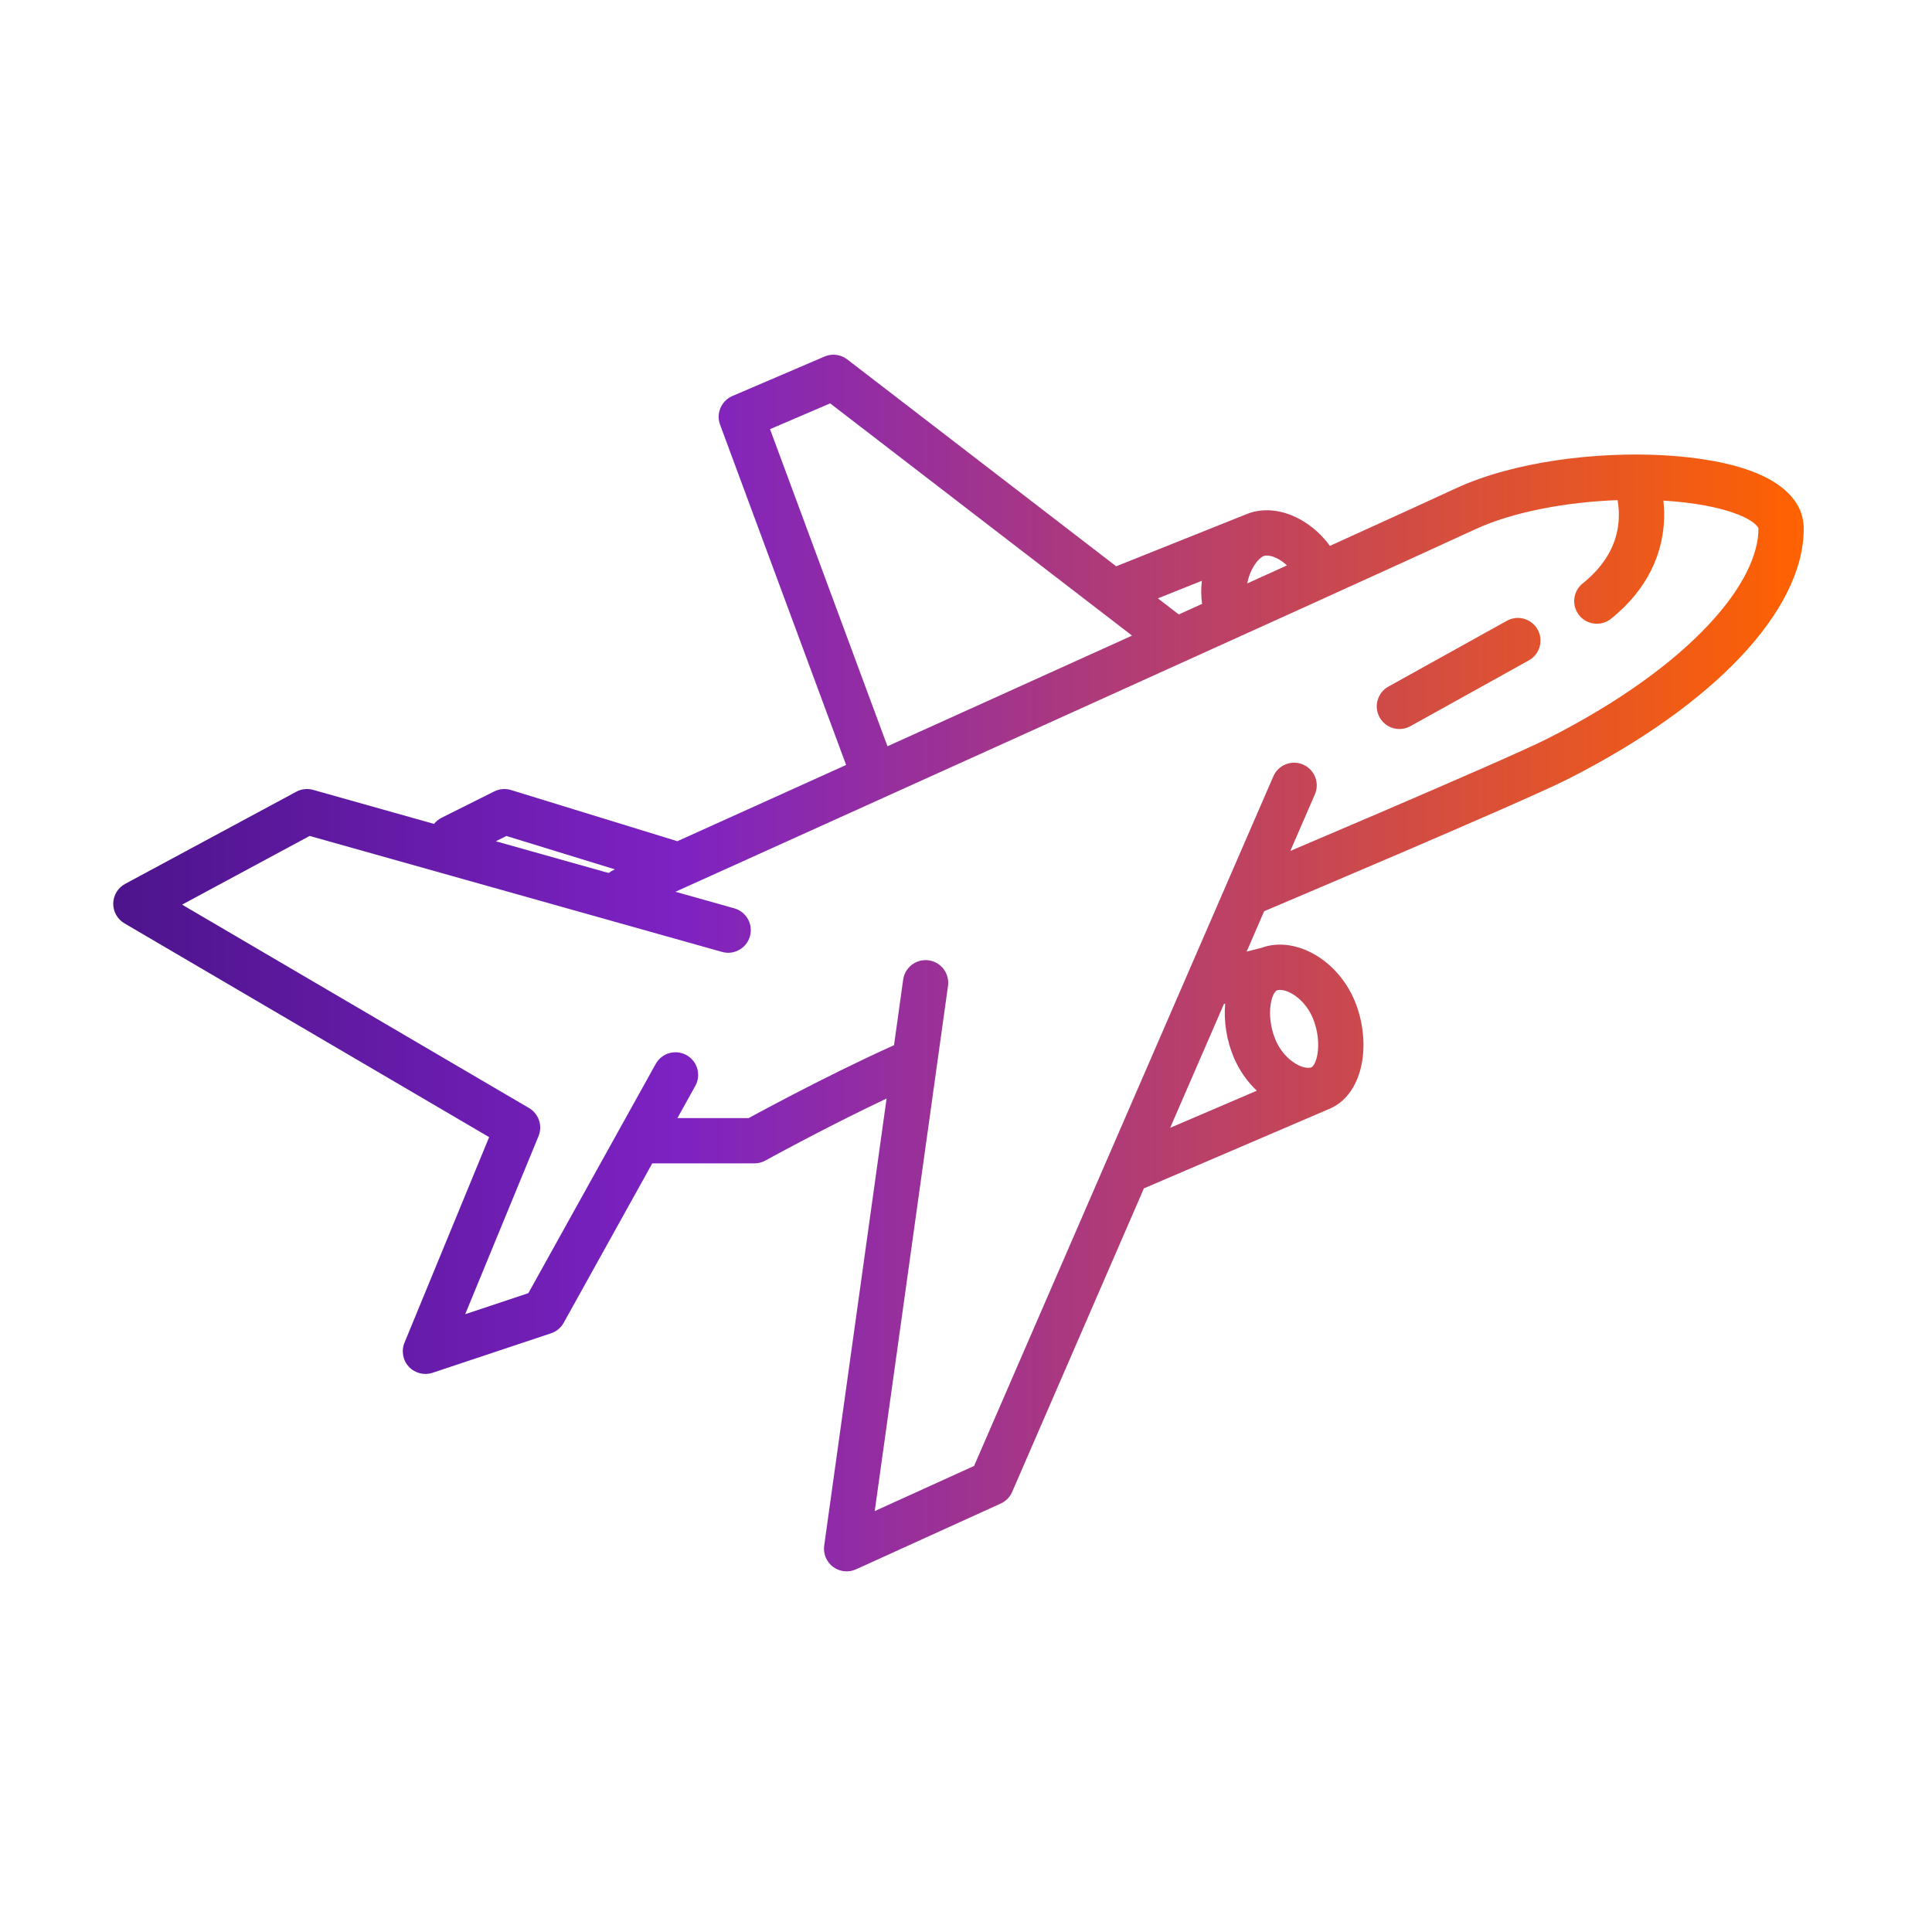 <svg width="128" height="128" viewBox="0 0 128 128" fill="none" xmlns="http://www.w3.org/2000/svg">
<path d="M101.873 41.711C102.276 42.435 102.015 43.348 101.291 43.751L93.443 48.111C92.718 48.513 91.805 48.252 91.403 47.528C91.001 46.804 91.261 45.891 91.986 45.488L99.834 41.128C100.558 40.726 101.471 40.987 101.873 41.711Z" fill="url(#paint0_linear_6200_14775)"/>
<path fill-rule="evenodd" clip-rule="evenodd" d="M56.132 23.811C55.702 23.48 55.126 23.407 54.627 23.621L48.523 26.237C47.788 26.552 47.43 27.388 47.707 28.137L56.057 50.681C53.223 51.962 50.609 53.143 48.369 54.155L44.877 55.732L33.859 52.342C33.49 52.228 33.092 52.261 32.747 52.434L29.259 54.178C29.057 54.279 28.888 54.419 28.756 54.585L20.744 52.331C20.37 52.226 19.969 52.27 19.627 52.455L8.291 58.559C7.814 58.816 7.512 59.31 7.502 59.852C7.492 60.394 7.776 60.899 8.243 61.173L32.407 75.338L26.799 88.956C26.576 89.499 26.689 90.122 27.089 90.551C27.49 90.98 28.104 91.136 28.66 90.95L36.508 88.334C36.864 88.216 37.163 87.968 37.345 87.64L43.214 77.076H49.986C50.24 77.076 50.49 77.011 50.712 76.888L50.727 76.88L50.771 76.856C50.811 76.834 50.87 76.801 50.948 76.759C51.104 76.674 51.332 76.549 51.623 76.393C52.204 76.08 53.031 75.639 54.016 75.129C55.376 74.424 57.028 73.59 58.738 72.78L54.605 102.4C54.529 102.942 54.755 103.482 55.193 103.809C55.631 104.136 56.213 104.199 56.711 103.973L66.303 99.613C66.641 99.459 66.91 99.185 67.058 98.844L75.788 78.729C75.798 78.725 75.809 78.721 75.82 78.717C75.829 78.713 75.839 78.709 75.849 78.705C75.854 78.703 75.859 78.701 75.865 78.699L87.994 73.5L88.023 73.489C88.038 73.483 88.052 73.477 88.067 73.471C89.473 72.876 90.072 71.446 90.256 70.252C90.451 68.993 90.277 67.553 89.736 66.273C89.176 64.948 88.222 63.894 87.133 63.257C86.106 62.657 84.783 62.341 83.541 62.807L82.594 63.044L83.755 60.37L84.45 60.075C84.925 59.874 85.607 59.585 86.434 59.233C88.089 58.53 90.325 57.578 92.653 56.579C97.276 54.595 102.35 52.39 103.856 51.627C108.827 49.108 112.688 46.309 115.328 43.507C117.937 40.738 119.502 37.802 119.502 35.029C119.502 33.033 117.767 31.905 116.291 31.312C114.674 30.663 112.544 30.297 110.29 30.167C105.794 29.909 100.294 30.571 96.442 32.36C95.047 33.008 92.04 34.38 88.11 36.166C87.593 35.46 86.954 34.885 86.261 34.48C85.198 33.858 83.817 33.541 82.538 34.082L82.509 34.094L73.951 37.518L56.132 23.811ZM44.881 74.076H49.602C49.755 73.992 49.956 73.883 50.2 73.752C50.792 73.433 51.634 72.984 52.635 72.466C54.474 71.512 56.863 70.315 59.231 69.246L59.837 64.904C59.951 64.084 60.709 63.511 61.53 63.626C62.35 63.74 62.922 64.498 62.808 65.319L57.953 100.113L64.536 97.121L84.362 51.434C84.692 50.674 85.576 50.325 86.335 50.655C87.095 50.985 87.444 51.868 87.114 52.628L85.488 56.376C87.115 55.684 89.251 54.774 91.47 53.822C96.149 51.813 101.103 49.658 102.5 48.95C107.252 46.543 110.803 43.935 113.144 41.45C115.517 38.932 116.502 36.702 116.502 35.029C116.503 35.022 116.511 34.946 116.339 34.776C116.141 34.58 115.773 34.337 115.173 34.096C113.994 33.623 112.256 33.291 110.203 33.167C110.253 33.614 110.274 34.132 110.234 34.699C110.098 36.598 109.271 38.964 106.731 40.996C106.085 41.513 105.141 41.408 104.623 40.762C104.106 40.115 104.21 39.171 104.857 38.653C106.677 37.197 107.159 35.639 107.241 34.486C107.279 33.952 107.232 33.485 107.169 33.135C103.759 33.26 100.223 33.912 97.706 35.081C94.143 36.736 80.181 43.063 67.123 48.969C60.591 51.924 54.281 54.776 49.604 56.889C47.674 57.761 46.022 58.507 44.748 59.082L48.648 60.179C49.446 60.404 49.91 61.232 49.686 62.029C49.462 62.827 48.633 63.292 47.836 63.067L20.515 55.383L12.063 59.935L35.048 73.409C35.694 73.787 35.962 74.583 35.677 75.275L30.821 87.068L35.006 85.673L43.443 70.487C43.845 69.763 44.758 69.502 45.482 69.904C46.207 70.306 46.468 71.22 46.065 71.944L44.881 74.076ZM40.798 57.972C40.649 57.641 40.65 57.641 40.65 57.641L40.651 57.64L40.743 57.599L33.551 55.386L32.85 55.736L40.327 57.839C40.423 57.761 40.532 57.694 40.65 57.641L40.798 57.972ZM86.906 70.703L86.891 70.709L86.873 70.717C86.724 70.766 86.372 70.784 85.858 70.483C85.337 70.179 84.816 69.627 84.504 68.889C84.173 68.106 84.079 67.228 84.186 66.536C84.303 65.778 84.576 65.624 84.579 65.623C84.709 65.568 85.072 65.527 85.619 65.847C86.14 66.151 86.661 66.703 86.973 67.441C87.304 68.224 87.399 69.102 87.292 69.794C87.185 70.484 86.949 70.674 86.906 70.703ZM83.267 72.262L77.526 74.722L81.089 66.513L81.171 66.492C81.068 67.646 81.258 68.915 81.741 70.057C82.106 70.921 82.638 71.669 83.267 72.262ZM76.714 39.643L78.098 40.708L79.642 40.008C79.566 39.49 79.567 38.974 79.627 38.478L76.714 39.643ZM83.683 36.856C83.478 36.958 83.07 37.339 82.798 38.06C82.724 38.255 82.669 38.454 82.633 38.653C83.536 38.243 84.415 37.844 85.265 37.459C85.097 37.303 84.922 37.172 84.747 37.069C84.228 36.766 83.874 36.787 83.728 36.837C83.713 36.843 83.698 36.85 83.683 36.856ZM75.002 42.111L55 26.725L51.016 28.433L58.797 49.442C61.082 48.409 63.469 47.33 65.886 46.236C68.925 44.862 72.01 43.465 75.002 42.111Z" fill="url(#paint1_linear_6200_14775)"/>
<defs>
<linearGradient id="paint0_linear_6200_14775" x1="7.502" y1="104.107" x2="119.502" y2="104.107" gradientUnits="userSpaceOnUse">
<stop stop-color="#4D148C"/>
<stop offset="0.333" stop-color="#7D22C3"/>
<stop offset="1" stop-color="#FF6200"/>
</linearGradient>
<linearGradient id="paint1_linear_6200_14775" x1="7.502" y1="104.107" x2="119.502" y2="104.107" gradientUnits="userSpaceOnUse">
<stop stop-color="#4D148C"/>
<stop offset="0.333" stop-color="#7D22C3"/>
<stop offset="1" stop-color="#FF6200"/>
</linearGradient>
</defs>
</svg>

